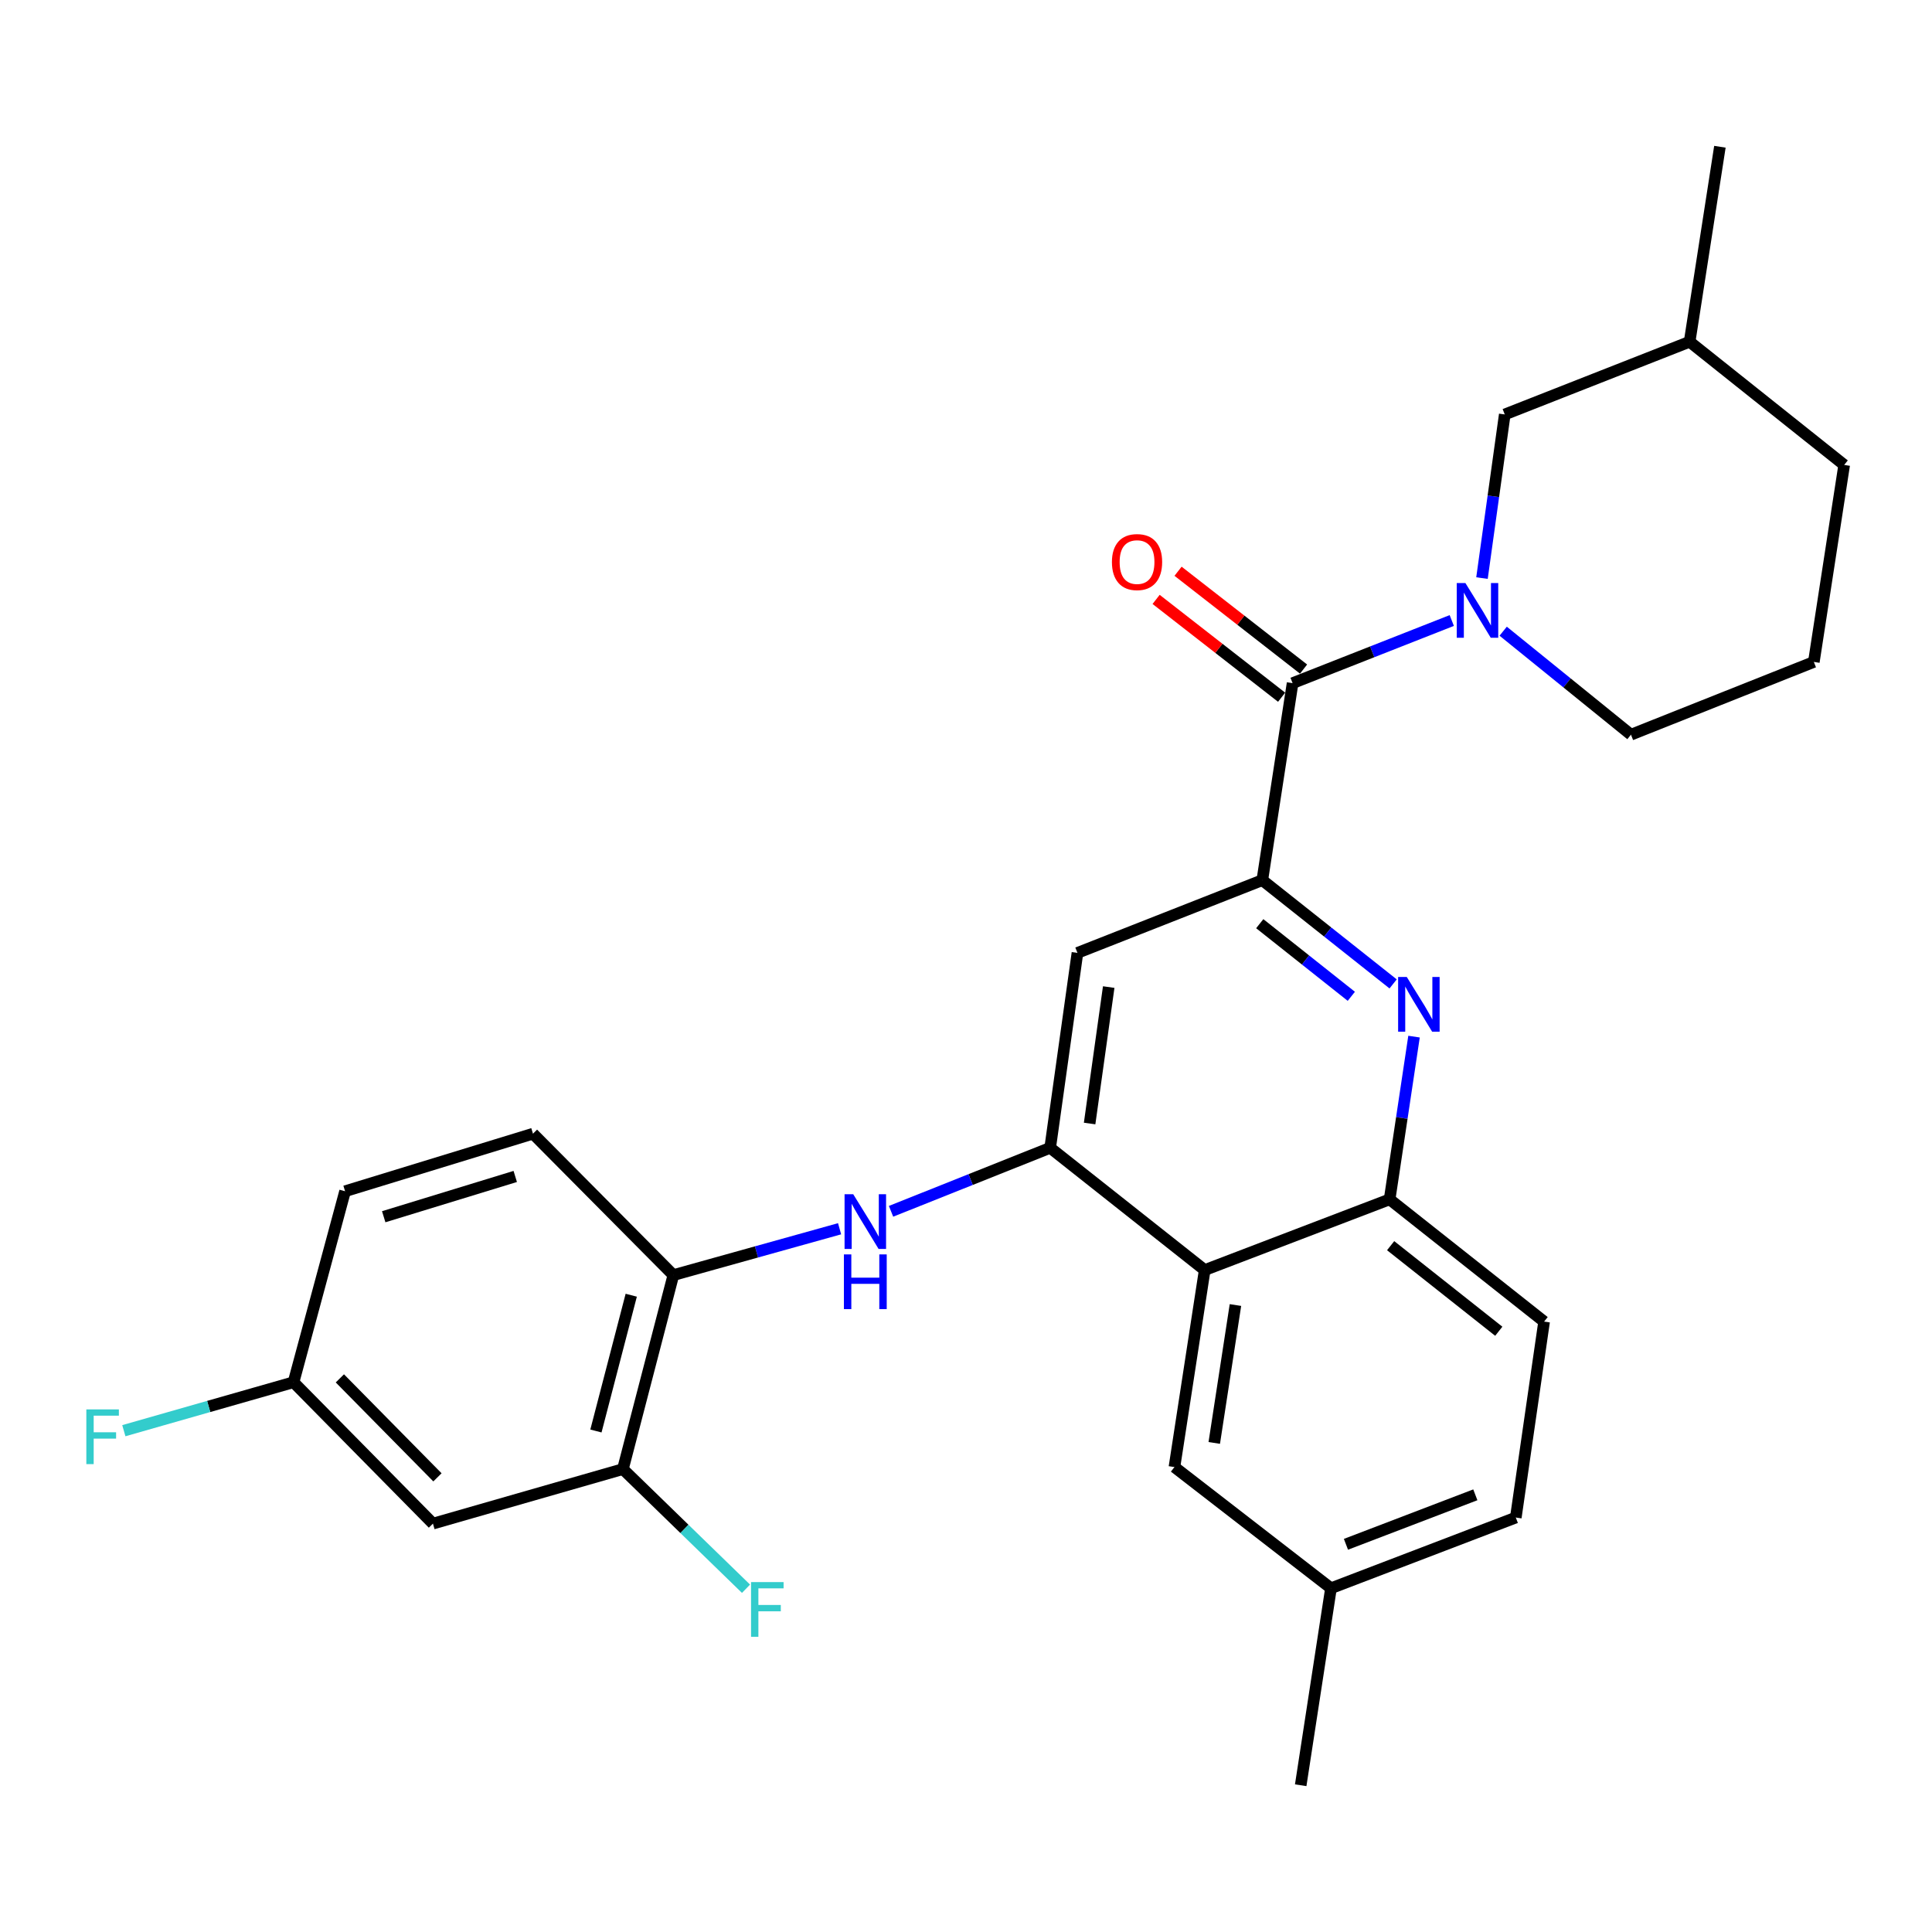 <?xml version='1.0' encoding='iso-8859-1'?>
<svg version='1.1' baseProfile='full'
              xmlns='http://www.w3.org/2000/svg'
                      xmlns:rdkit='http://www.rdkit.org/xml'
                      xmlns:xlink='http://www.w3.org/1999/xlink'
                  xml:space='preserve'
width='1000px' height='1000px' viewBox='0 0 1000 1000'>
<!-- END OF HEADER -->
<rect style='opacity:1.0;fill:#FFFFFF;stroke:none' width='1000' height='1000' x='0' y='0'> </rect>
<path class='bond-1' d='M 653.369,455.566 L 669.042,353.599' style='fill:none;fill-rule:evenodd;stroke:#000000;stroke-width:6px;stroke-linecap:butt;stroke-linejoin:miter;stroke-opacity:1' />
<path class='bond-3' d='M 653.369,455.566 L 687.224,482.419' style='fill:none;fill-rule:evenodd;stroke:#000000;stroke-width:6px;stroke-linecap:butt;stroke-linejoin:miter;stroke-opacity:1' />
<path class='bond-3' d='M 687.224,482.419 L 721.08,509.272' style='fill:none;fill-rule:evenodd;stroke:#0000FF;stroke-width:6px;stroke-linecap:butt;stroke-linejoin:miter;stroke-opacity:1' />
<path class='bond-3' d='M 652.044,478.097 L 675.743,496.894' style='fill:none;fill-rule:evenodd;stroke:#000000;stroke-width:6px;stroke-linecap:butt;stroke-linejoin:miter;stroke-opacity:1' />
<path class='bond-3' d='M 675.743,496.894 L 699.442,515.691' style='fill:none;fill-rule:evenodd;stroke:#0000FF;stroke-width:6px;stroke-linecap:butt;stroke-linejoin:miter;stroke-opacity:1' />
<path class='bond-5' d='M 653.369,455.566 L 557.684,493.215' style='fill:none;fill-rule:evenodd;stroke:#000000;stroke-width:6px;stroke-linecap:butt;stroke-linejoin:miter;stroke-opacity:1' />
<path class='bond-0' d='M 751.436,321.177 L 710.239,337.388' style='fill:none;fill-rule:evenodd;stroke:#0000FF;stroke-width:6px;stroke-linecap:butt;stroke-linejoin:miter;stroke-opacity:1' />
<path class='bond-0' d='M 710.239,337.388 L 669.042,353.599' style='fill:none;fill-rule:evenodd;stroke:#000000;stroke-width:6px;stroke-linecap:butt;stroke-linejoin:miter;stroke-opacity:1' />
<path class='bond-11' d='M 767.074,299.219 L 772.967,256.868' style='fill:none;fill-rule:evenodd;stroke:#0000FF;stroke-width:6px;stroke-linecap:butt;stroke-linejoin:miter;stroke-opacity:1' />
<path class='bond-11' d='M 772.967,256.868 L 778.861,214.517' style='fill:none;fill-rule:evenodd;stroke:#000000;stroke-width:6px;stroke-linecap:butt;stroke-linejoin:miter;stroke-opacity:1' />
<path class='bond-18' d='M 778.043,326.708 L 811.113,353.492' style='fill:none;fill-rule:evenodd;stroke:#0000FF;stroke-width:6px;stroke-linecap:butt;stroke-linejoin:miter;stroke-opacity:1' />
<path class='bond-18' d='M 811.113,353.492 L 844.183,380.276' style='fill:none;fill-rule:evenodd;stroke:#000000;stroke-width:6px;stroke-linecap:butt;stroke-linejoin:miter;stroke-opacity:1' />
<path class='bond-13' d='M 674.721,346.313 L 642.241,320.996' style='fill:none;fill-rule:evenodd;stroke:#000000;stroke-width:6px;stroke-linecap:butt;stroke-linejoin:miter;stroke-opacity:1' />
<path class='bond-13' d='M 642.241,320.996 L 609.76,295.679' style='fill:none;fill-rule:evenodd;stroke:#FF0000;stroke-width:6px;stroke-linecap:butt;stroke-linejoin:miter;stroke-opacity:1' />
<path class='bond-13' d='M 663.363,360.885 L 630.882,335.568' style='fill:none;fill-rule:evenodd;stroke:#000000;stroke-width:6px;stroke-linecap:butt;stroke-linejoin:miter;stroke-opacity:1' />
<path class='bond-13' d='M 630.882,335.568 L 598.401,310.251' style='fill:none;fill-rule:evenodd;stroke:#FF0000;stroke-width:6px;stroke-linecap:butt;stroke-linejoin:miter;stroke-opacity:1' />
<path class='bond-2' d='M 543.571,594.104 L 557.684,493.215' style='fill:none;fill-rule:evenodd;stroke:#000000;stroke-width:6px;stroke-linecap:butt;stroke-linejoin:miter;stroke-opacity:1' />
<path class='bond-2' d='M 563.985,581.53 L 573.865,510.908' style='fill:none;fill-rule:evenodd;stroke:#000000;stroke-width:6px;stroke-linecap:butt;stroke-linejoin:miter;stroke-opacity:1' />
<path class='bond-4' d='M 543.571,594.104 L 623.551,657.383' style='fill:none;fill-rule:evenodd;stroke:#000000;stroke-width:6px;stroke-linecap:butt;stroke-linejoin:miter;stroke-opacity:1' />
<path class='bond-6' d='M 543.571,594.104 L 502.386,610.539' style='fill:none;fill-rule:evenodd;stroke:#000000;stroke-width:6px;stroke-linecap:butt;stroke-linejoin:miter;stroke-opacity:1' />
<path class='bond-6' d='M 502.386,610.539 L 461.202,626.973' style='fill:none;fill-rule:evenodd;stroke:#0000FF;stroke-width:6px;stroke-linecap:butt;stroke-linejoin:miter;stroke-opacity:1' />
<path class='bond-7' d='M 731.899,536.553 L 725.582,578.667' style='fill:none;fill-rule:evenodd;stroke:#0000FF;stroke-width:6px;stroke-linecap:butt;stroke-linejoin:miter;stroke-opacity:1' />
<path class='bond-7' d='M 725.582,578.667 L 719.266,620.781' style='fill:none;fill-rule:evenodd;stroke:#000000;stroke-width:6px;stroke-linecap:butt;stroke-linejoin:miter;stroke-opacity:1' />
<path class='bond-12' d='M 623.551,657.383 L 607.887,759.35' style='fill:none;fill-rule:evenodd;stroke:#000000;stroke-width:6px;stroke-linecap:butt;stroke-linejoin:miter;stroke-opacity:1' />
<path class='bond-12' d='M 639.463,675.484 L 628.498,746.86' style='fill:none;fill-rule:evenodd;stroke:#000000;stroke-width:6px;stroke-linecap:butt;stroke-linejoin:miter;stroke-opacity:1' />
<path class='bond-28' d='M 623.551,657.383 L 719.266,620.781' style='fill:none;fill-rule:evenodd;stroke:#000000;stroke-width:6px;stroke-linecap:butt;stroke-linejoin:miter;stroke-opacity:1' />
<path class='bond-8' d='M 434.568,636.001 L 391.547,647.996' style='fill:none;fill-rule:evenodd;stroke:#0000FF;stroke-width:6px;stroke-linecap:butt;stroke-linejoin:miter;stroke-opacity:1' />
<path class='bond-8' d='M 391.547,647.996 L 348.527,659.991' style='fill:none;fill-rule:evenodd;stroke:#000000;stroke-width:6px;stroke-linecap:butt;stroke-linejoin:miter;stroke-opacity:1' />
<path class='bond-14' d='M 719.266,620.781 L 799.225,684.061' style='fill:none;fill-rule:evenodd;stroke:#000000;stroke-width:6px;stroke-linecap:butt;stroke-linejoin:miter;stroke-opacity:1' />
<path class='bond-14' d='M 719.794,644.761 L 775.766,689.056' style='fill:none;fill-rule:evenodd;stroke:#000000;stroke-width:6px;stroke-linecap:butt;stroke-linejoin:miter;stroke-opacity:1' />
<path class='bond-9' d='M 348.527,659.991 L 322.415,760.397' style='fill:none;fill-rule:evenodd;stroke:#000000;stroke-width:6px;stroke-linecap:butt;stroke-linejoin:miter;stroke-opacity:1' />
<path class='bond-9' d='M 326.729,670.401 L 308.45,740.685' style='fill:none;fill-rule:evenodd;stroke:#000000;stroke-width:6px;stroke-linecap:butt;stroke-linejoin:miter;stroke-opacity:1' />
<path class='bond-15' d='M 348.527,659.991 L 275.866,586.795' style='fill:none;fill-rule:evenodd;stroke:#000000;stroke-width:6px;stroke-linecap:butt;stroke-linejoin:miter;stroke-opacity:1' />
<path class='bond-10' d='M 322.415,760.397 L 224.092,788.624' style='fill:none;fill-rule:evenodd;stroke:#000000;stroke-width:6px;stroke-linecap:butt;stroke-linejoin:miter;stroke-opacity:1' />
<path class='bond-17' d='M 322.415,760.397 L 354.274,791.364' style='fill:none;fill-rule:evenodd;stroke:#000000;stroke-width:6px;stroke-linecap:butt;stroke-linejoin:miter;stroke-opacity:1' />
<path class='bond-17' d='M 354.274,791.364 L 386.134,822.331' style='fill:none;fill-rule:evenodd;stroke:#33CCCC;stroke-width:6px;stroke-linecap:butt;stroke-linejoin:miter;stroke-opacity:1' />
<path class='bond-31' d='M 224.092,788.624 L 151.934,715.439' style='fill:none;fill-rule:evenodd;stroke:#000000;stroke-width:6px;stroke-linecap:butt;stroke-linejoin:miter;stroke-opacity:1' />
<path class='bond-31' d='M 226.425,764.674 L 175.914,713.445' style='fill:none;fill-rule:evenodd;stroke:#000000;stroke-width:6px;stroke-linecap:butt;stroke-linejoin:miter;stroke-opacity:1' />
<path class='bond-23' d='M 778.861,214.517 L 874.545,176.888' style='fill:none;fill-rule:evenodd;stroke:#000000;stroke-width:6px;stroke-linecap:butt;stroke-linejoin:miter;stroke-opacity:1' />
<path class='bond-19' d='M 607.887,759.35 L 688.914,822.075' style='fill:none;fill-rule:evenodd;stroke:#000000;stroke-width:6px;stroke-linecap:butt;stroke-linejoin:miter;stroke-opacity:1' />
<path class='bond-21' d='M 799.225,684.061 L 784.578,785.483' style='fill:none;fill-rule:evenodd;stroke:#000000;stroke-width:6px;stroke-linecap:butt;stroke-linejoin:miter;stroke-opacity:1' />
<path class='bond-20' d='M 275.866,586.795 L 178.611,616.583' style='fill:none;fill-rule:evenodd;stroke:#000000;stroke-width:6px;stroke-linecap:butt;stroke-linejoin:miter;stroke-opacity:1' />
<path class='bond-20' d='M 266.688,608.929 L 198.61,629.78' style='fill:none;fill-rule:evenodd;stroke:#000000;stroke-width:6px;stroke-linecap:butt;stroke-linejoin:miter;stroke-opacity:1' />
<path class='bond-16' d='M 151.934,715.439 L 178.611,616.583' style='fill:none;fill-rule:evenodd;stroke:#000000;stroke-width:6px;stroke-linecap:butt;stroke-linejoin:miter;stroke-opacity:1' />
<path class='bond-22' d='M 151.934,715.439 L 108.016,727.983' style='fill:none;fill-rule:evenodd;stroke:#000000;stroke-width:6px;stroke-linecap:butt;stroke-linejoin:miter;stroke-opacity:1' />
<path class='bond-22' d='M 108.016,727.983 L 64.098,740.527' style='fill:none;fill-rule:evenodd;stroke:#33CCCC;stroke-width:6px;stroke-linecap:butt;stroke-linejoin:miter;stroke-opacity:1' />
<path class='bond-24' d='M 844.183,380.276 L 938.841,342.617' style='fill:none;fill-rule:evenodd;stroke:#000000;stroke-width:6px;stroke-linecap:butt;stroke-linejoin:miter;stroke-opacity:1' />
<path class='bond-26' d='M 688.914,822.075 L 673.24,924.041' style='fill:none;fill-rule:evenodd;stroke:#000000;stroke-width:6px;stroke-linecap:butt;stroke-linejoin:miter;stroke-opacity:1' />
<path class='bond-29' d='M 688.914,822.075 L 784.578,785.483' style='fill:none;fill-rule:evenodd;stroke:#000000;stroke-width:6px;stroke-linecap:butt;stroke-linejoin:miter;stroke-opacity:1' />
<path class='bond-29' d='M 696.663,799.33 L 763.627,773.715' style='fill:none;fill-rule:evenodd;stroke:#000000;stroke-width:6px;stroke-linecap:butt;stroke-linejoin:miter;stroke-opacity:1' />
<path class='bond-27' d='M 874.545,176.888 L 890.219,75.959' style='fill:none;fill-rule:evenodd;stroke:#000000;stroke-width:6px;stroke-linecap:butt;stroke-linejoin:miter;stroke-opacity:1' />
<path class='bond-30' d='M 874.545,176.888 L 954.545,240.65' style='fill:none;fill-rule:evenodd;stroke:#000000;stroke-width:6px;stroke-linecap:butt;stroke-linejoin:miter;stroke-opacity:1' />
<path class='bond-25' d='M 938.841,342.617 L 954.545,240.65' style='fill:none;fill-rule:evenodd;stroke:#000000;stroke-width:6px;stroke-linecap:butt;stroke-linejoin:miter;stroke-opacity:1' />
<path  class='atom-1' d='M 758.487 301.779
L 767.767 316.779
Q 768.687 318.259, 770.167 320.939
Q 771.647 323.619, 771.727 323.779
L 771.727 301.779
L 775.487 301.779
L 775.487 330.099
L 771.607 330.099
L 761.647 313.699
Q 760.487 311.779, 759.247 309.579
Q 758.047 307.379, 757.687 306.699
L 757.687 330.099
L 754.007 330.099
L 754.007 301.779
L 758.487 301.779
' fill='#0000FF'/>
<path  class='atom-4' d='M 728.146 505.681
L 737.426 520.681
Q 738.346 522.161, 739.826 524.841
Q 741.306 527.521, 741.386 527.681
L 741.386 505.681
L 745.146 505.681
L 745.146 534.001
L 741.266 534.001
L 731.306 517.601
Q 730.146 515.681, 728.906 513.481
Q 727.706 511.281, 727.346 510.601
L 727.346 534.001
L 723.666 534.001
L 723.666 505.681
L 728.146 505.681
' fill='#0000FF'/>
<path  class='atom-7' d='M 441.626 618.127
L 450.906 633.127
Q 451.826 634.607, 453.306 637.287
Q 454.786 639.967, 454.866 640.127
L 454.866 618.127
L 458.626 618.127
L 458.626 646.447
L 454.746 646.447
L 444.786 630.047
Q 443.626 628.127, 442.386 625.927
Q 441.186 623.727, 440.826 623.047
L 440.826 646.447
L 437.146 646.447
L 437.146 618.127
L 441.626 618.127
' fill='#0000FF'/>
<path  class='atom-7' d='M 436.806 649.279
L 440.646 649.279
L 440.646 661.319
L 455.126 661.319
L 455.126 649.279
L 458.966 649.279
L 458.966 677.599
L 455.126 677.599
L 455.126 664.519
L 440.646 664.519
L 440.646 677.599
L 436.806 677.599
L 436.806 649.279
' fill='#0000FF'/>
<path  class='atom-14' d='M 575.529 290.923
Q 575.529 284.123, 578.889 280.323
Q 582.249 276.523, 588.529 276.523
Q 594.809 276.523, 598.169 280.323
Q 601.529 284.123, 601.529 290.923
Q 601.529 297.803, 598.129 301.723
Q 594.729 305.603, 588.529 305.603
Q 582.289 305.603, 578.889 301.723
Q 575.529 297.843, 575.529 290.923
M 588.529 302.403
Q 592.849 302.403, 595.169 299.523
Q 597.529 296.603, 597.529 290.923
Q 597.529 285.363, 595.169 282.563
Q 592.849 279.723, 588.529 279.723
Q 584.209 279.723, 581.849 282.523
Q 579.529 285.323, 579.529 290.923
Q 579.529 296.643, 581.849 299.523
Q 584.209 302.403, 588.529 302.403
' fill='#FF0000'/>
<path  class='atom-18' d='M 388.74 818.888
L 405.58 818.888
L 405.58 822.128
L 392.54 822.128
L 392.54 830.728
L 404.14 830.728
L 404.14 834.008
L 392.54 834.008
L 392.54 847.208
L 388.74 847.208
L 388.74 818.888
' fill='#33CCCC'/>
<path  class='atom-23' d='M 44.689 729.506
L 61.529 729.506
L 61.529 732.746
L 48.489 732.746
L 48.489 741.346
L 60.089 741.346
L 60.089 744.626
L 48.489 744.626
L 48.489 757.826
L 44.689 757.826
L 44.689 729.506
' fill='#33CCCC'/>
</svg>
